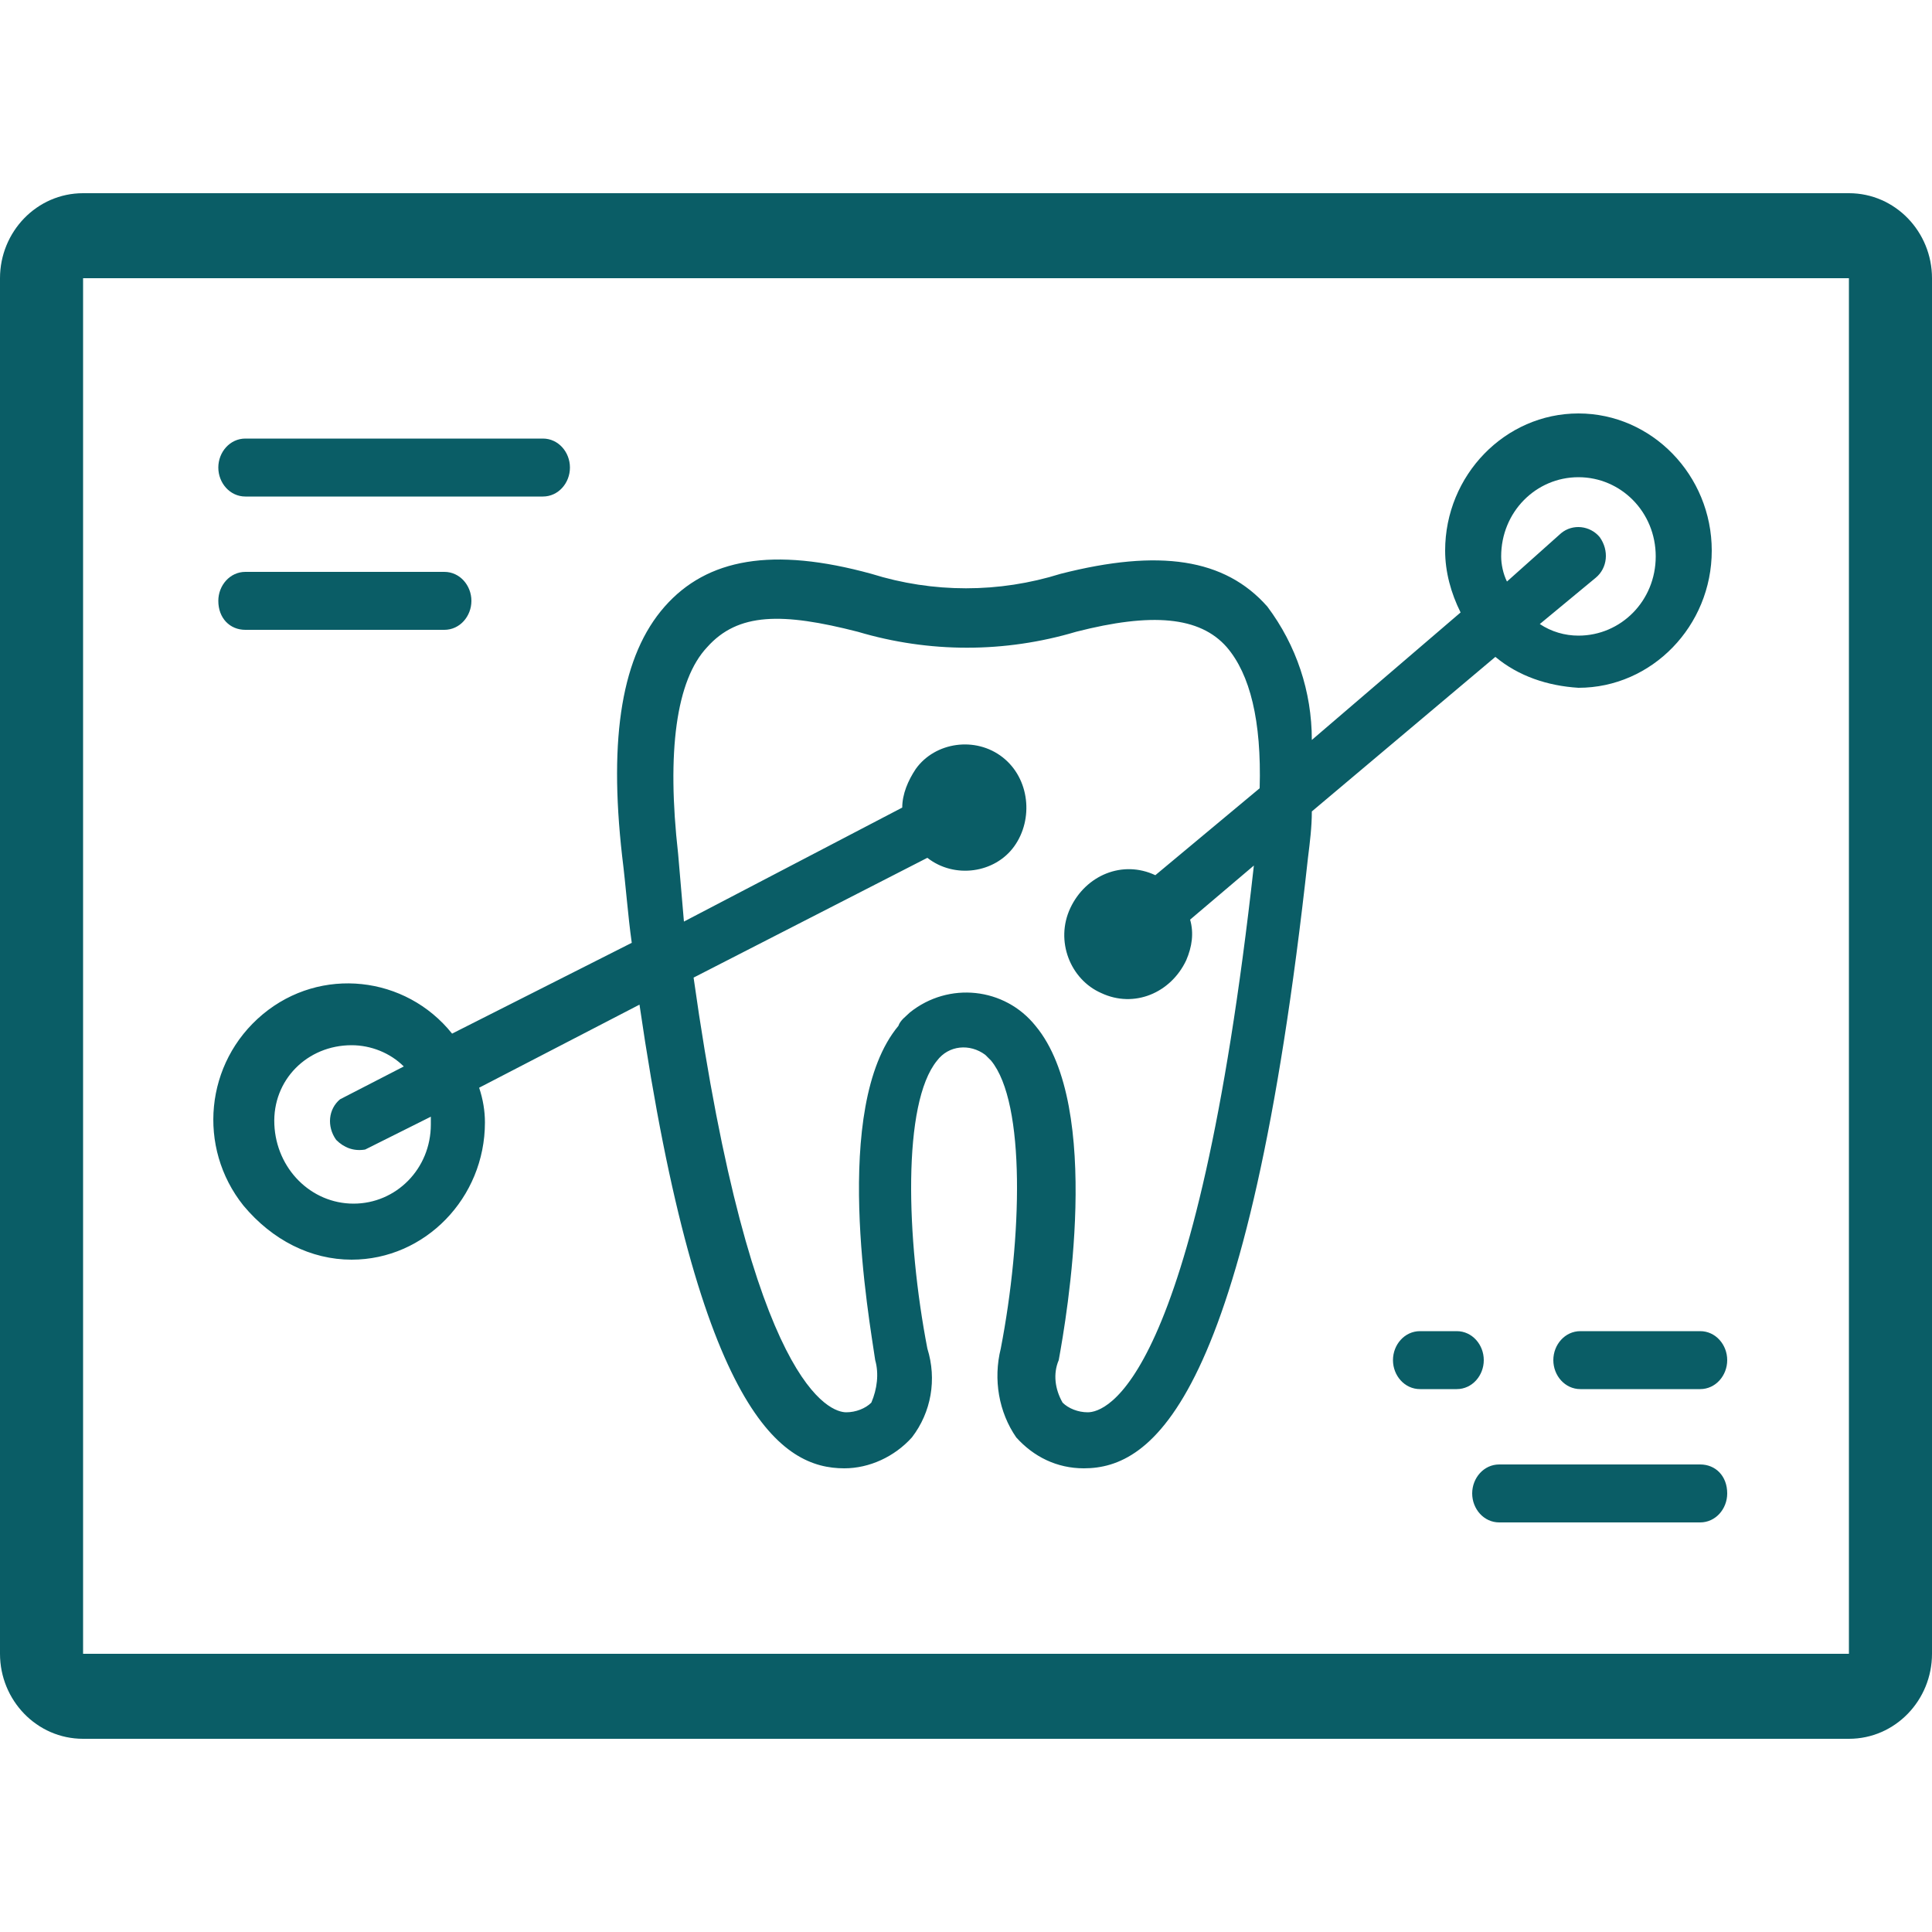 <?xml version="1.0" encoding="utf-8"?>
<!-- Generator: Adobe Illustrator 21.0.2, SVG Export Plug-In . SVG Version: 6.00 Build 0)  -->
<svg version="1.1" id="Livello_1" xmlns="http://www.w3.org/2000/svg" xmlns:xlink="http://www.w3.org/1999/xlink" x="0px" y="0px"
	 viewBox="0 0 100 100" style="enable-background:new 0 0 100 100;" xml:space="preserve">
<style type="text/css">
	.st0{fill:#0A5D66;}
</style>
<g>
	<title>impronta</title>
	<path class="st0" d="M95.7,10H4.3C1.9,10,0,12,0,14.4v71.2C0,88,1.9,90,4.3,90c0,0,0,0,0,0h91.4c2.4,0,4.3-2,4.3-4.4l0,0V14.4
		C100,12,98.1,10,95.7,10L95.7,10z M95.7,85.6H4.3V14.4h91.4V85.6z"/>
	<path class="st0" d="M18.2,65.2c3.8,0,6.9-3.2,6.9-7.1c0-0.6-0.1-1.2-0.3-1.8l8.3-4.3c3.1,21.3,7.4,24,10.6,24
		c1.3,0,2.6-0.6,3.5-1.6c1-1.3,1.3-3,0.8-4.6c-1.1-5.7-1.3-12.7,0.5-14.9c0.6-0.8,1.7-0.9,2.5-0.3c0.1,0.1,0.2,0.2,0.3,0.3
		c1.8,2.2,1.6,9.2,0.5,14.9c-0.4,1.6-0.1,3.3,0.8,4.6c0.9,1,2.1,1.6,3.5,1.6c3.5,0,8.5-3.3,11.6-31.6c0.1-0.8,0.2-1.6,0.2-2.4l9.5-8
		c1.2,1,2.7,1.5,4.3,1.6c3.8,0,6.9-3.2,6.9-7.1s-3.1-7.1-6.9-7.1s-6.9,3.2-6.9,7.1c0,1.1,0.3,2.2,0.8,3.2l-7.7,6.6
		c0-2.5-0.8-4.9-2.3-6.9c-2.2-2.5-5.6-3-10.7-1.7c-3.2,1-6.6,1-9.8,0c-5.1-1.4-8.5-0.8-10.7,1.7c-2.2,2.5-2.9,6.7-2.2,12.9
		c0.2,1.6,0.3,3.1,0.5,4.5l-9.3,4.7c-2.4-3-6.8-3.5-9.8-1c-3,2.5-3.4,6.9-1,9.9C14.1,64.2,16.1,65.2,18.2,65.2z M77.7,28.8
		c0-2.3,1.8-4.1,4-4.1c2.2,0,4,1.8,4,4.1c0,2.3-1.8,4.1-4,4.1l0,0c-0.7,0-1.4-0.2-2-0.6l2.9-2.4c0.6-0.5,0.7-1.4,0.2-2.1
		c-0.5-0.6-1.4-0.7-2-0.2L78,30.1C77.8,29.7,77.7,29.2,77.7,28.8z M35.1,44.2c-0.6-5.3-0.1-9,1.5-10.7c1.6-1.8,3.9-1.8,7.8-0.8
		c3.7,1.1,7.6,1.1,11.3,0c3.9-1,6.4-0.8,7.8,0.8c1.2,1.4,1.8,3.8,1.7,7.3l-5.4,4.5c-1.7-0.8-3.6,0-4.4,1.7c-0.8,1.7,0,3.7,1.6,4.4
		c1.7,0.8,3.6,0,4.4-1.7c0.3-0.7,0.4-1.4,0.2-2.1l3.3-2.8c-3,27-7.7,28.3-8.6,28.3c-0.5,0-1-0.2-1.3-0.5c-0.4-0.7-0.5-1.5-0.2-2.2
		c0.4-2.2,2.3-13.1-1.2-17.3c-1.6-2-4.5-2.3-6.5-0.7c-0.2,0.2-0.5,0.4-0.6,0.7c-3.5,4.2-1.5,15.2-1.2,17.3c0.2,0.7,0.1,1.5-0.2,2.2
		c-0.3,0.3-0.8,0.5-1.3,0.5c-0.8,0-4.9-1.2-7.9-22.5L48,44.4c1.4,1.1,3.5,0.8,4.5-0.6s0.8-3.5-0.6-4.6c-1.4-1.1-3.5-0.8-4.5,0.6
		c-0.4,0.6-0.7,1.3-0.7,2l0,0l-11.3,5.9C35.3,46.5,35.2,45.4,35.1,44.2z M18.2,54.1c1,0,2,0.4,2.7,1.1l-3.3,1.7
		c-0.6,0.5-0.7,1.4-0.2,2.1c0.4,0.4,0.9,0.6,1.5,0.5l3.4-1.7c0,0.1,0,0.3,0,0.4c0,2.3-1.8,4.1-4,4.1c-2.2,0-4-1.8-4.1-4.1
		C14.1,55.9,15.9,54.1,18.2,54.1C18.2,54.1,18.2,54.1,18.2,54.1z"/>
	<path class="st0" d="M12.7,25.7h15.4c0.8,0,1.4-0.7,1.4-1.5c0-0.8-0.6-1.5-1.4-1.5H12.7c-0.8,0-1.4,0.7-1.4,1.5
		C11.3,25,11.9,25.7,12.7,25.7z"/>
	<path class="st0" d="M12.7,32.6h10.3c0.8,0,1.4-0.7,1.4-1.5s-0.6-1.5-1.4-1.5c0,0,0,0,0,0H12.7c-0.8,0-1.4,0.7-1.4,1.5
		C11.3,32,11.9,32.6,12.7,32.6z"/>
	<path class="st0" d="M88,75.8H77.6c-0.8,0-1.4,0.7-1.4,1.5c0,0.8,0.6,1.5,1.4,1.5H88c0.8,0,1.4-0.7,1.4-1.5
		C89.4,76.4,88.8,75.8,88,75.8L88,75.8z"/>
	<path class="st0" d="M81.8,68.9c-0.8,0-1.4,0.7-1.4,1.5c0,0.8,0.6,1.5,1.4,1.5H88c0.8,0,1.4-0.7,1.4-1.5c0-0.8-0.6-1.5-1.4-1.5l0,0
		H81.8z"/>
	<path class="st0" d="M76.8,70.4c0-0.8-0.6-1.5-1.4-1.5h-1.9c-0.8,0-1.4,0.7-1.4,1.5c0,0.8,0.6,1.5,1.4,1.5h1.9
		C76.2,71.9,76.8,71.2,76.8,70.4L76.8,70.4z"/>
</g>
</svg>
